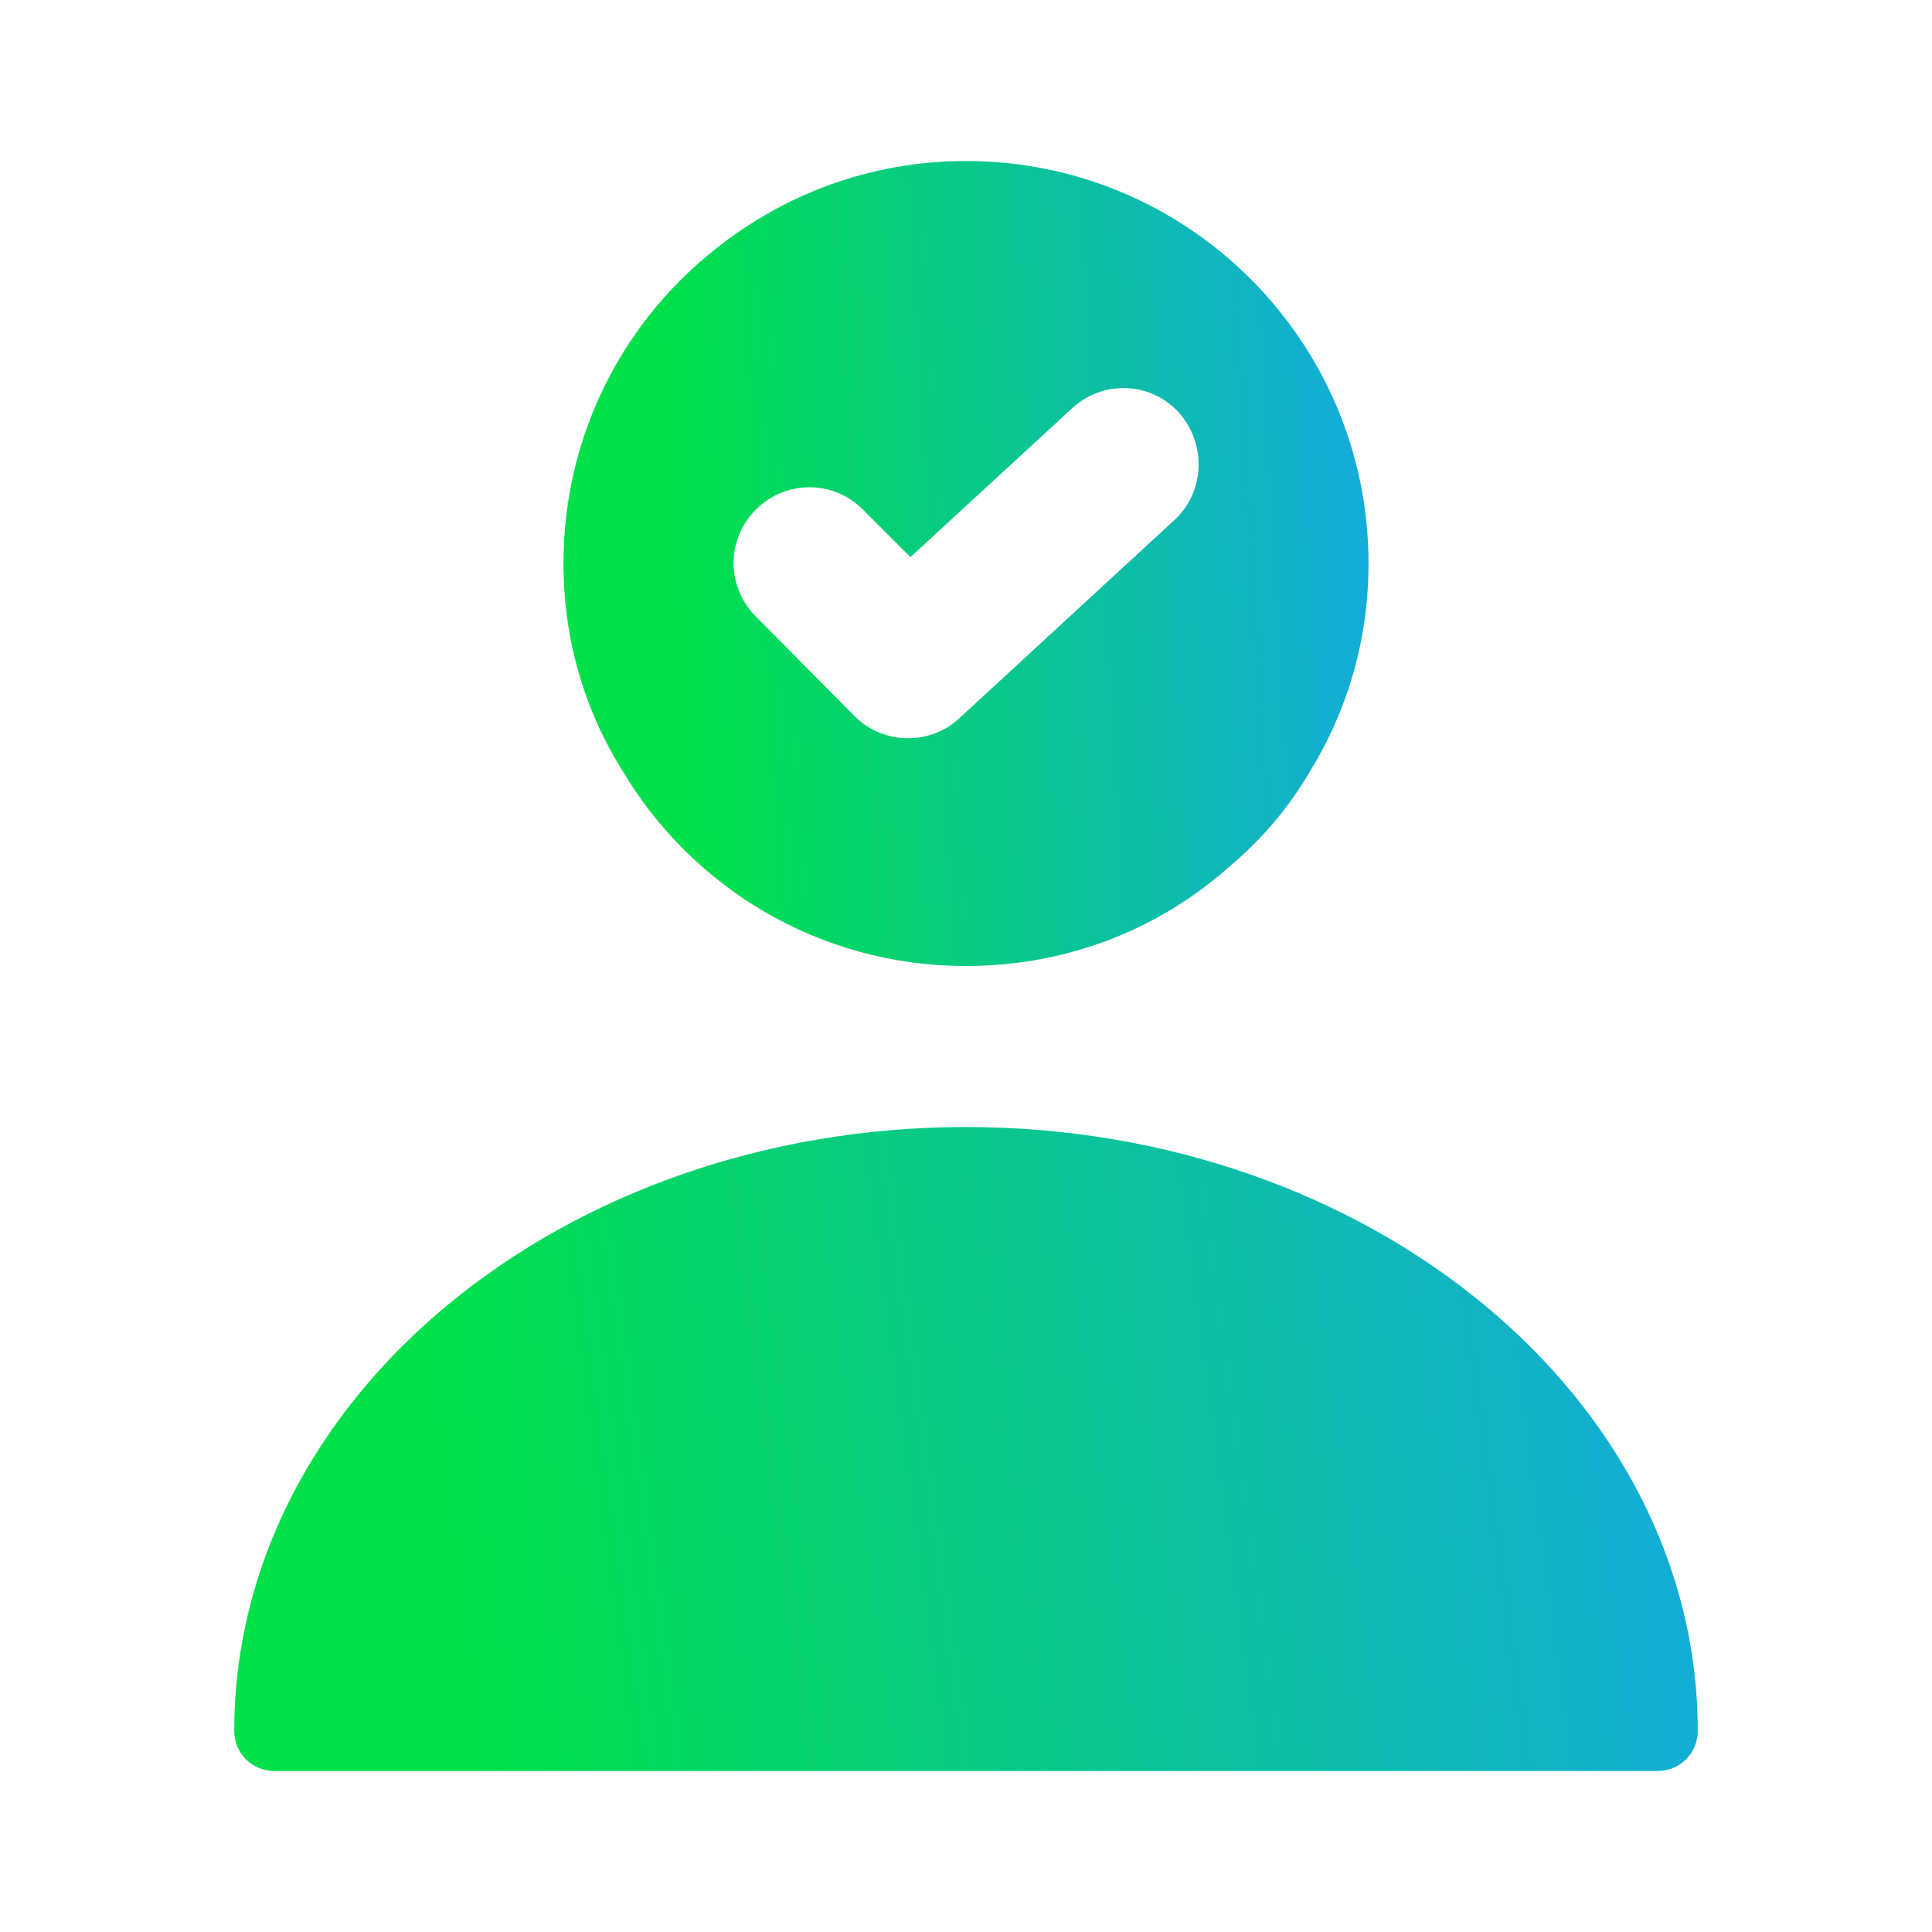 <svg width="32" height="32" viewBox="0 0 32 32" fill="none" xmlns="http://www.w3.org/2000/svg">
<path d="M16 18.667C9.32 18.667 3.88 23.147 3.88 28.667C3.88 29.04 4.173 29.333 4.547 29.333H27.453C27.827 29.333 28.12 29.04 28.12 28.667C28.12 23.147 22.68 18.667 16 18.667Z" fill="url(#paint0_linear_2916_24853)"/>
<path d="M16 2.667C14.427 2.667 12.987 3.213 11.84 4.133C10.307 5.347 9.333 7.227 9.333 9.333C9.333 10.587 9.68 11.76 10.307 12.76C11.453 14.693 13.56 16 16 16C17.68 16 19.213 15.387 20.387 14.333C20.907 13.893 21.36 13.36 21.707 12.76C22.32 11.76 22.667 10.587 22.667 9.333C22.667 5.653 19.68 2.667 16 2.667ZM19.453 8.613L15.893 11.893C15.653 12.12 15.347 12.227 15.04 12.227C14.72 12.227 14.4 12.107 14.16 11.867L12.52 10.213C12.027 9.72 12.027 8.933 12.52 8.44C13.013 7.947 13.8 7.947 14.293 8.44L15.08 9.227L17.76 6.76C18.267 6.293 19.053 6.32 19.52 6.827C19.987 7.347 19.96 8.147 19.453 8.613Z" fill="url(#paint1_linear_2916_24853)"/>
<defs>
<linearGradient id="paint0_linear_2916_24853" x1="1.99" y1="31.901" x2="33.999" y2="27.543" gradientUnits="userSpaceOnUse">
<stop offset="0.196" stop-color="#00E049"/>
<stop offset="1" stop-color="#199EFF"/>
</linearGradient>
<linearGradient id="paint1_linear_2916_24853" x1="8.294" y1="19.21" x2="26.163" y2="18.139" gradientUnits="userSpaceOnUse">
<stop offset="0.196" stop-color="#00E049"/>
<stop offset="1" stop-color="#199EFF"/>
</linearGradient>
</defs>
</svg>
